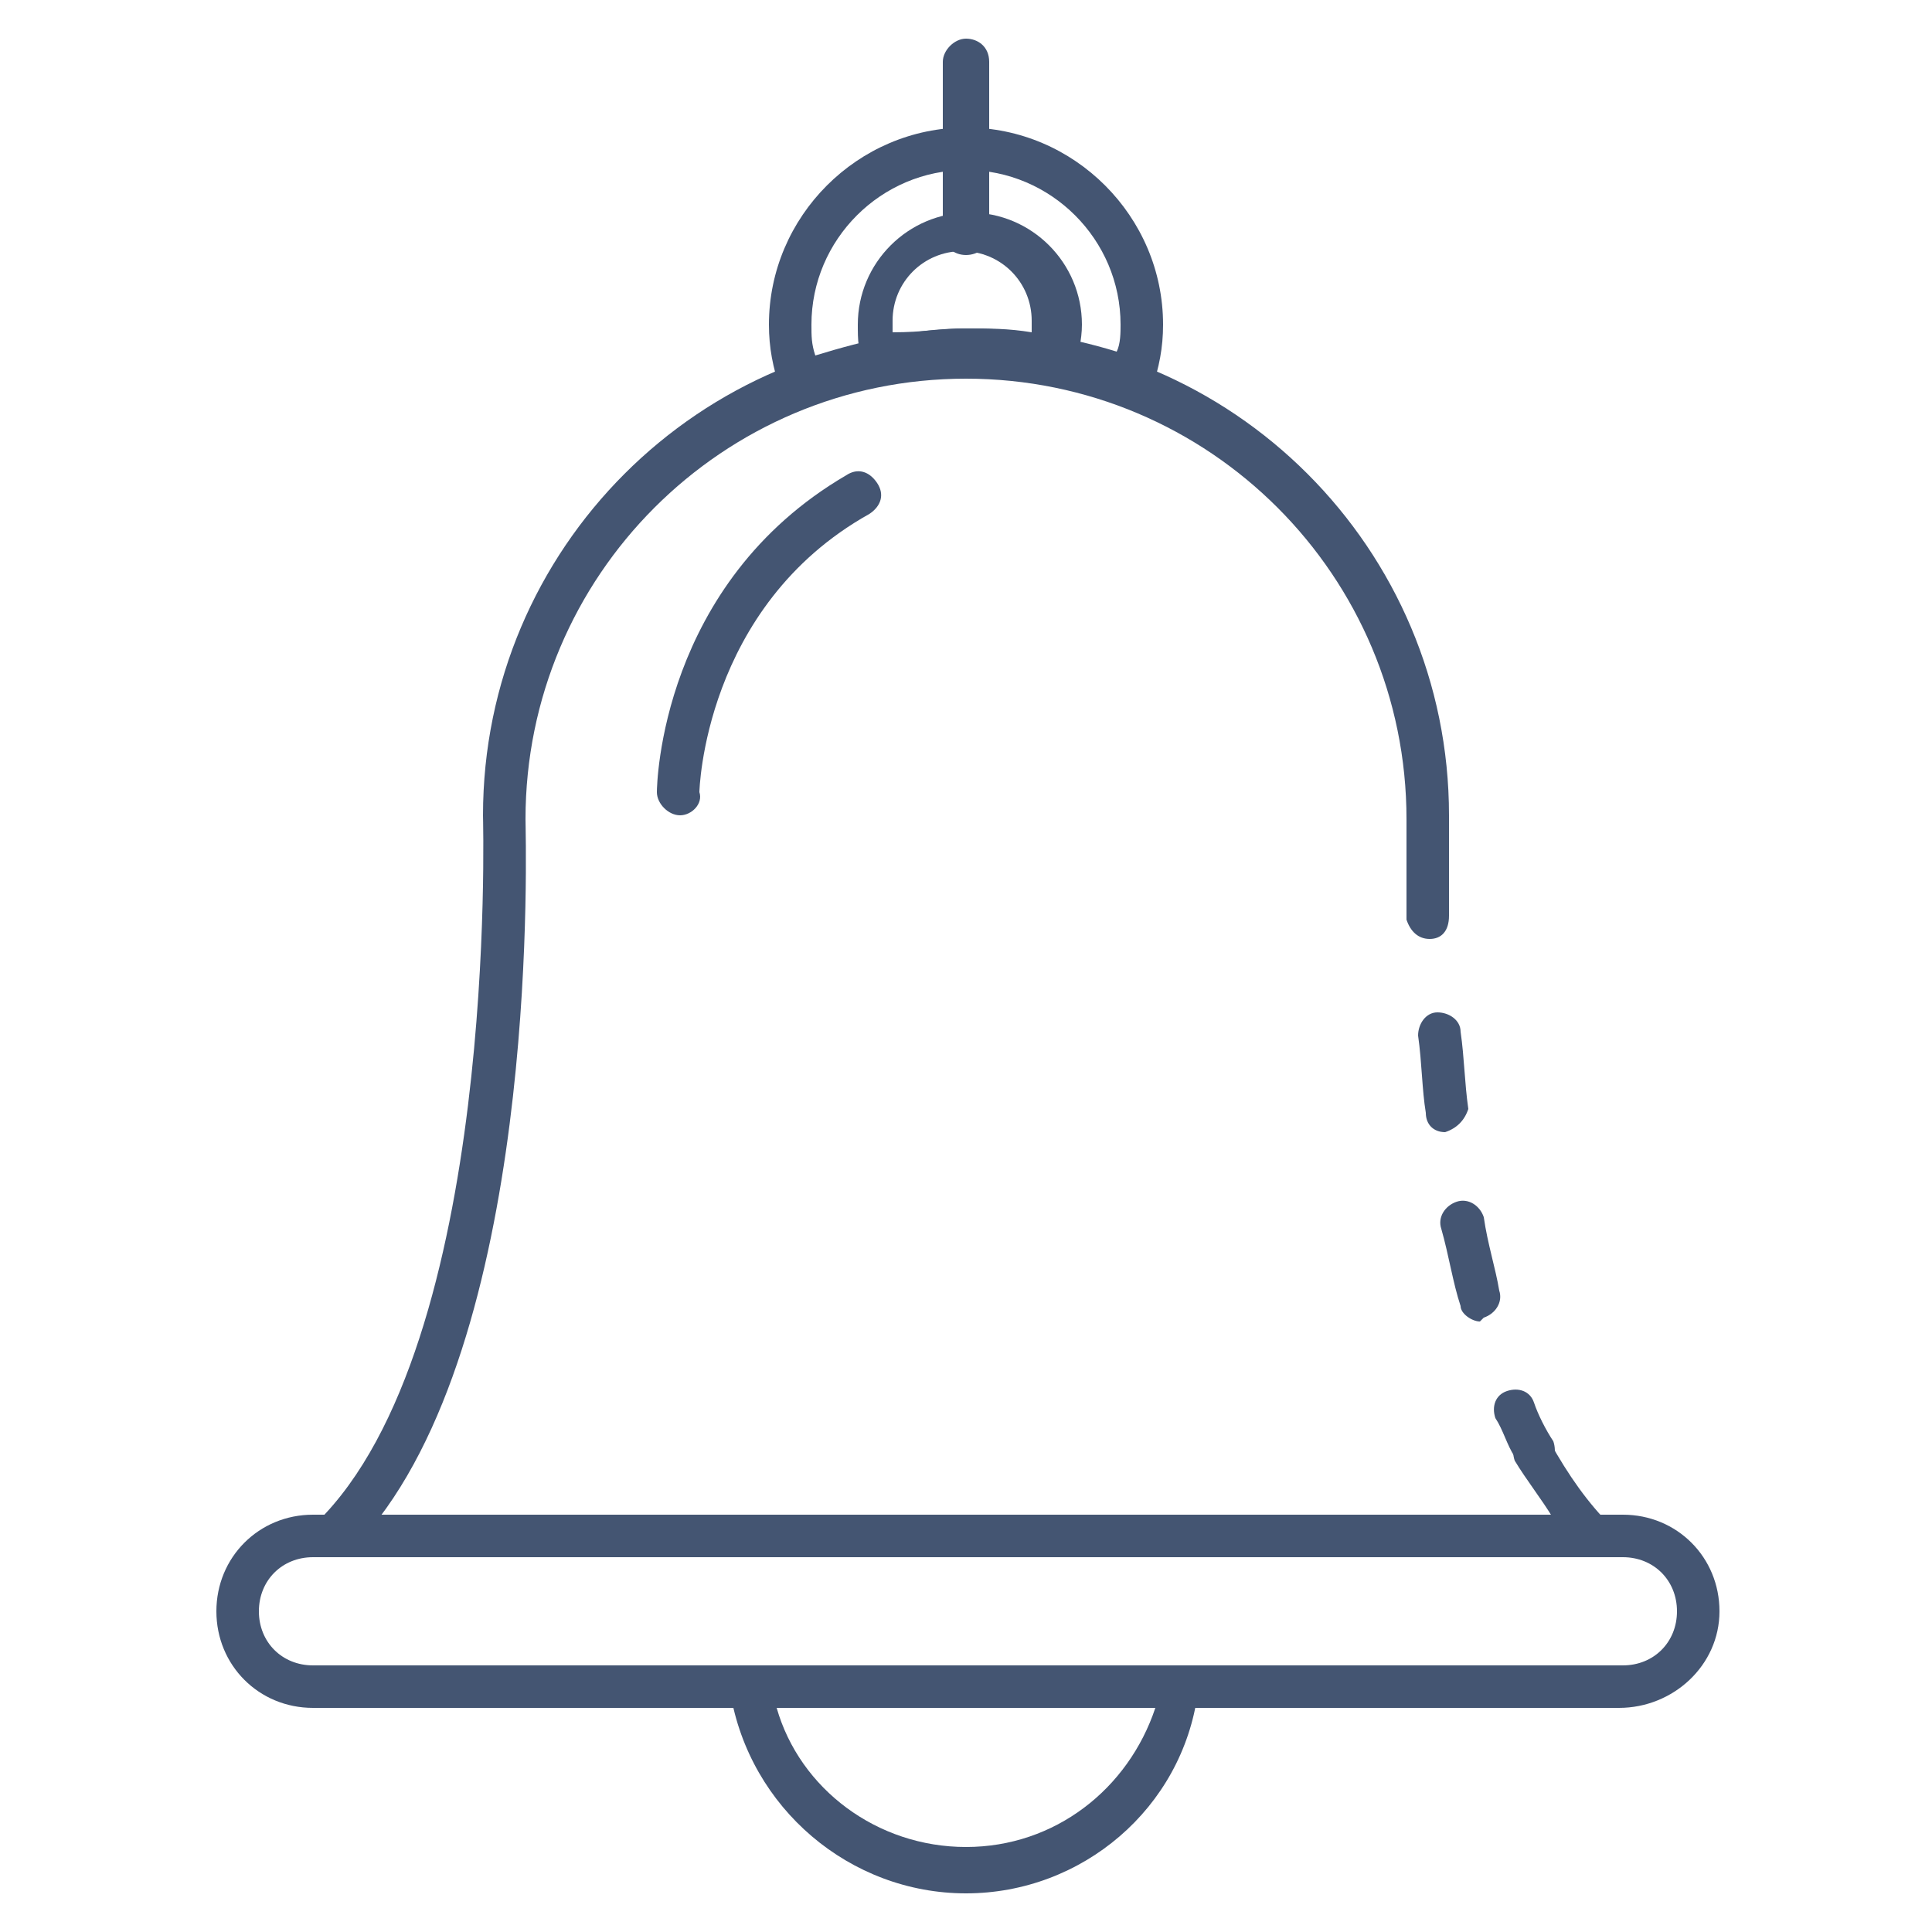 <?xml version="1.0" encoding="utf-8"?>
<!-- Generator: Adobe Illustrator 24.1.1, SVG Export Plug-In . SVG Version: 6.00 Build 0)  -->
<svg version="1.1" id="Layer_1" xmlns="http://www.w3.org/2000/svg" xmlns:xlink="http://www.w3.org/1999/xlink" x="0px" y="0px"
	 viewBox="0 0 50 50" style="enable-background:new 0 0 50 50;" xml:space="preserve">
<style type="text/css">
	.st0{fill:#445572;}
</style>
<rect x="-37.8" y="-10.1" class="st0" width="6.1" height="8.9"/>
<g>
	<path class="st0" d="M39.7,38c-0.2,0-0.4-0.1-0.5-0.3c-0.2-0.3-0.3-0.7-0.5-1c-0.1-0.3,0-0.6,0.3-0.7c0.3-0.1,0.6,0,0.7,0.3
		c0.1,0.3,0.3,0.7,0.5,1c0.1,0.3,0,0.6-0.2,0.7C39.9,37.9,39.8,38,39.7,38z"/>
	<path class="st0" d="M38.3,34.2c-0.2,0-0.5-0.2-0.5-0.4c-0.2-0.6-0.3-1.3-0.5-2c-0.1-0.3,0.1-0.6,0.4-0.7c0.3-0.1,0.6,0.1,0.7,0.4
		c0.1,0.7,0.3,1.3,0.4,1.9c0.1,0.3-0.1,0.6-0.4,0.7C38.4,34.1,38.3,34.2,38.3,34.2z M37.4,29.3c-0.3,0-0.5-0.2-0.5-0.5
		c-0.1-0.6-0.1-1.3-0.2-2c0-0.3,0.2-0.6,0.5-0.6c0.3,0,0.6,0.2,0.6,0.5c0.1,0.7,0.1,1.3,0.2,2C37.9,29,37.7,29.2,37.4,29.3
		C37.4,29.3,37.4,29.3,37.4,29.3z"/>
	<path class="st0" d="M37,24.3c-0.3,0-0.5-0.2-0.6-0.5c0-0.4,0-0.8,0-1.1c0-0.3,0.2-0.6,0.5-0.6c0.3,0,0.6,0.2,0.6,0.5
		c0,0.3,0,0.7,0,1.1C37.5,24.1,37.3,24.3,37,24.3C37,24.3,37,24.3,37,24.3z"/>
	<path class="st0" d="M41.4,40.3H8.6c-0.2,0-0.4-0.1-0.5-0.3c-0.1-0.2,0-0.4,0.1-0.6c4.7-4.6,4.3-18.1,4.3-18.3
		c0-6.9,5.6-12.5,12.5-12.5c6.9,0,12.5,5.6,12.5,12.5c0,0,0,0.6,0,1.6c0,0.3-0.2,0.6-0.5,0.6c-0.3,0-0.6-0.2-0.6-0.5
		c0-1,0-1.6,0-1.6c0-6.3-5.1-11.4-11.4-11.4c-6.3,0-11.4,5.1-11.4,11.4c0,0.5,0.4,12.6-3.8,18.1h30.4c-0.3-0.5-0.7-1-1-1.5
		c-0.1-0.3,0-0.6,0.2-0.7c0.3-0.1,0.6,0,0.7,0.2c0.5,0.9,1,1.6,1.6,2.2c0.2,0.2,0.2,0.4,0.1,0.6C41.8,40.2,41.6,40.3,41.4,40.3z"/>
	<path class="st0" d="M41.9,44.2H8.1c-1.4,0-2.5-1.1-2.5-2.5c0-1.4,1.1-2.5,2.5-2.5h33.9c1.4,0,2.5,1.1,2.5,2.5
		C44.5,43.1,43.3,44.2,41.9,44.2z M8.1,40.3c-0.8,0-1.4,0.6-1.4,1.4c0,0.8,0.6,1.4,1.4,1.4h33.9c0.8,0,1.4-0.6,1.4-1.4
		c0-0.8-0.6-1.4-1.4-1.4H8.1z"/>
	<path class="st0" d="M25,49c-3,0-5.6-2.2-6.1-5.2c0-0.2,0-0.3,0.1-0.4c0.1-0.1,0.3-0.2,0.4-0.2h11.1c0.2,0,0.3,0.1,0.4,0.2
		c0.1,0.1,0.2,0.3,0.1,0.4C30.6,46.8,28,49,25,49z M20.1,44.2c0.6,2.1,2.6,3.6,4.9,3.6s4.2-1.5,4.9-3.6H20.1z"/>
	<path class="st0" d="M22.9,9.8c-0.2,0-0.4-0.1-0.5-0.3c-0.2-0.4-0.2-0.7-0.2-1.1c0-1.6,1.3-2.9,2.9-2.9s2.9,1.3,2.9,2.9
		c0,0.4-0.1,0.8-0.2,1.1c-0.1,0.2-0.3,0.4-0.6,0.3C25.6,9.6,24.4,9.6,22.9,9.8C23,9.8,22.9,9.8,22.9,9.8z M25,8.5
		c0.6,0,1.1,0,1.7,0.1c0-0.1,0-0.2,0-0.3c0-1-0.8-1.8-1.8-1.8c-1,0-1.8,0.8-1.8,1.8c0,0.1,0,0.2,0,0.3C23.9,8.6,24.4,8.5,25,8.5z"/>
	<path class="st0" d="M20.7,10.5c-0.1,0-0.2,0-0.2-0.1c-0.1-0.1-0.2-0.2-0.3-0.3C20,9.5,19.9,9,19.9,8.4c0-2.8,2.3-5.1,5.1-5.1
		c2.8,0,5.1,2.3,5.1,5.1c0,0.6-0.1,1.1-0.3,1.7c-0.1,0.1-0.2,0.3-0.3,0.3c-0.1,0.1-0.3,0.1-0.4,0c-2.6-1-5.5-1-8.2,0
		C20.9,10.4,20.8,10.5,20.7,10.5z M25,8.5c1.3,0,2.6,0.2,3.9,0.6C29,8.9,29,8.6,29,8.4c0-2.2-1.8-4-4-4c-2.2,0-4,1.8-4,4
		c0,0.3,0,0.5,0.1,0.8C22.4,8.8,23.7,8.5,25,8.5z"/>
	<path class="st0" d="M25,6.6c-0.3,0-0.6-0.2-0.6-0.6V1.6C24.4,1.3,24.7,1,25,1c0.3,0,0.6,0.2,0.6,0.6v4.5C25.6,6.4,25.3,6.6,25,6.6
		z"/>
	<path class="st0" d="M17.6,21.1c-0.3,0-0.6-0.3-0.6-0.6c0-0.2,0.1-5.4,4.9-8.2c0.3-0.2,0.6-0.1,0.8,0.2c0.2,0.3,0.1,0.6-0.2,0.8
		c-4.3,2.4-4.4,7.2-4.4,7.2C18.2,20.8,17.9,21.1,17.6,21.1z"/>
</g>
</svg>
